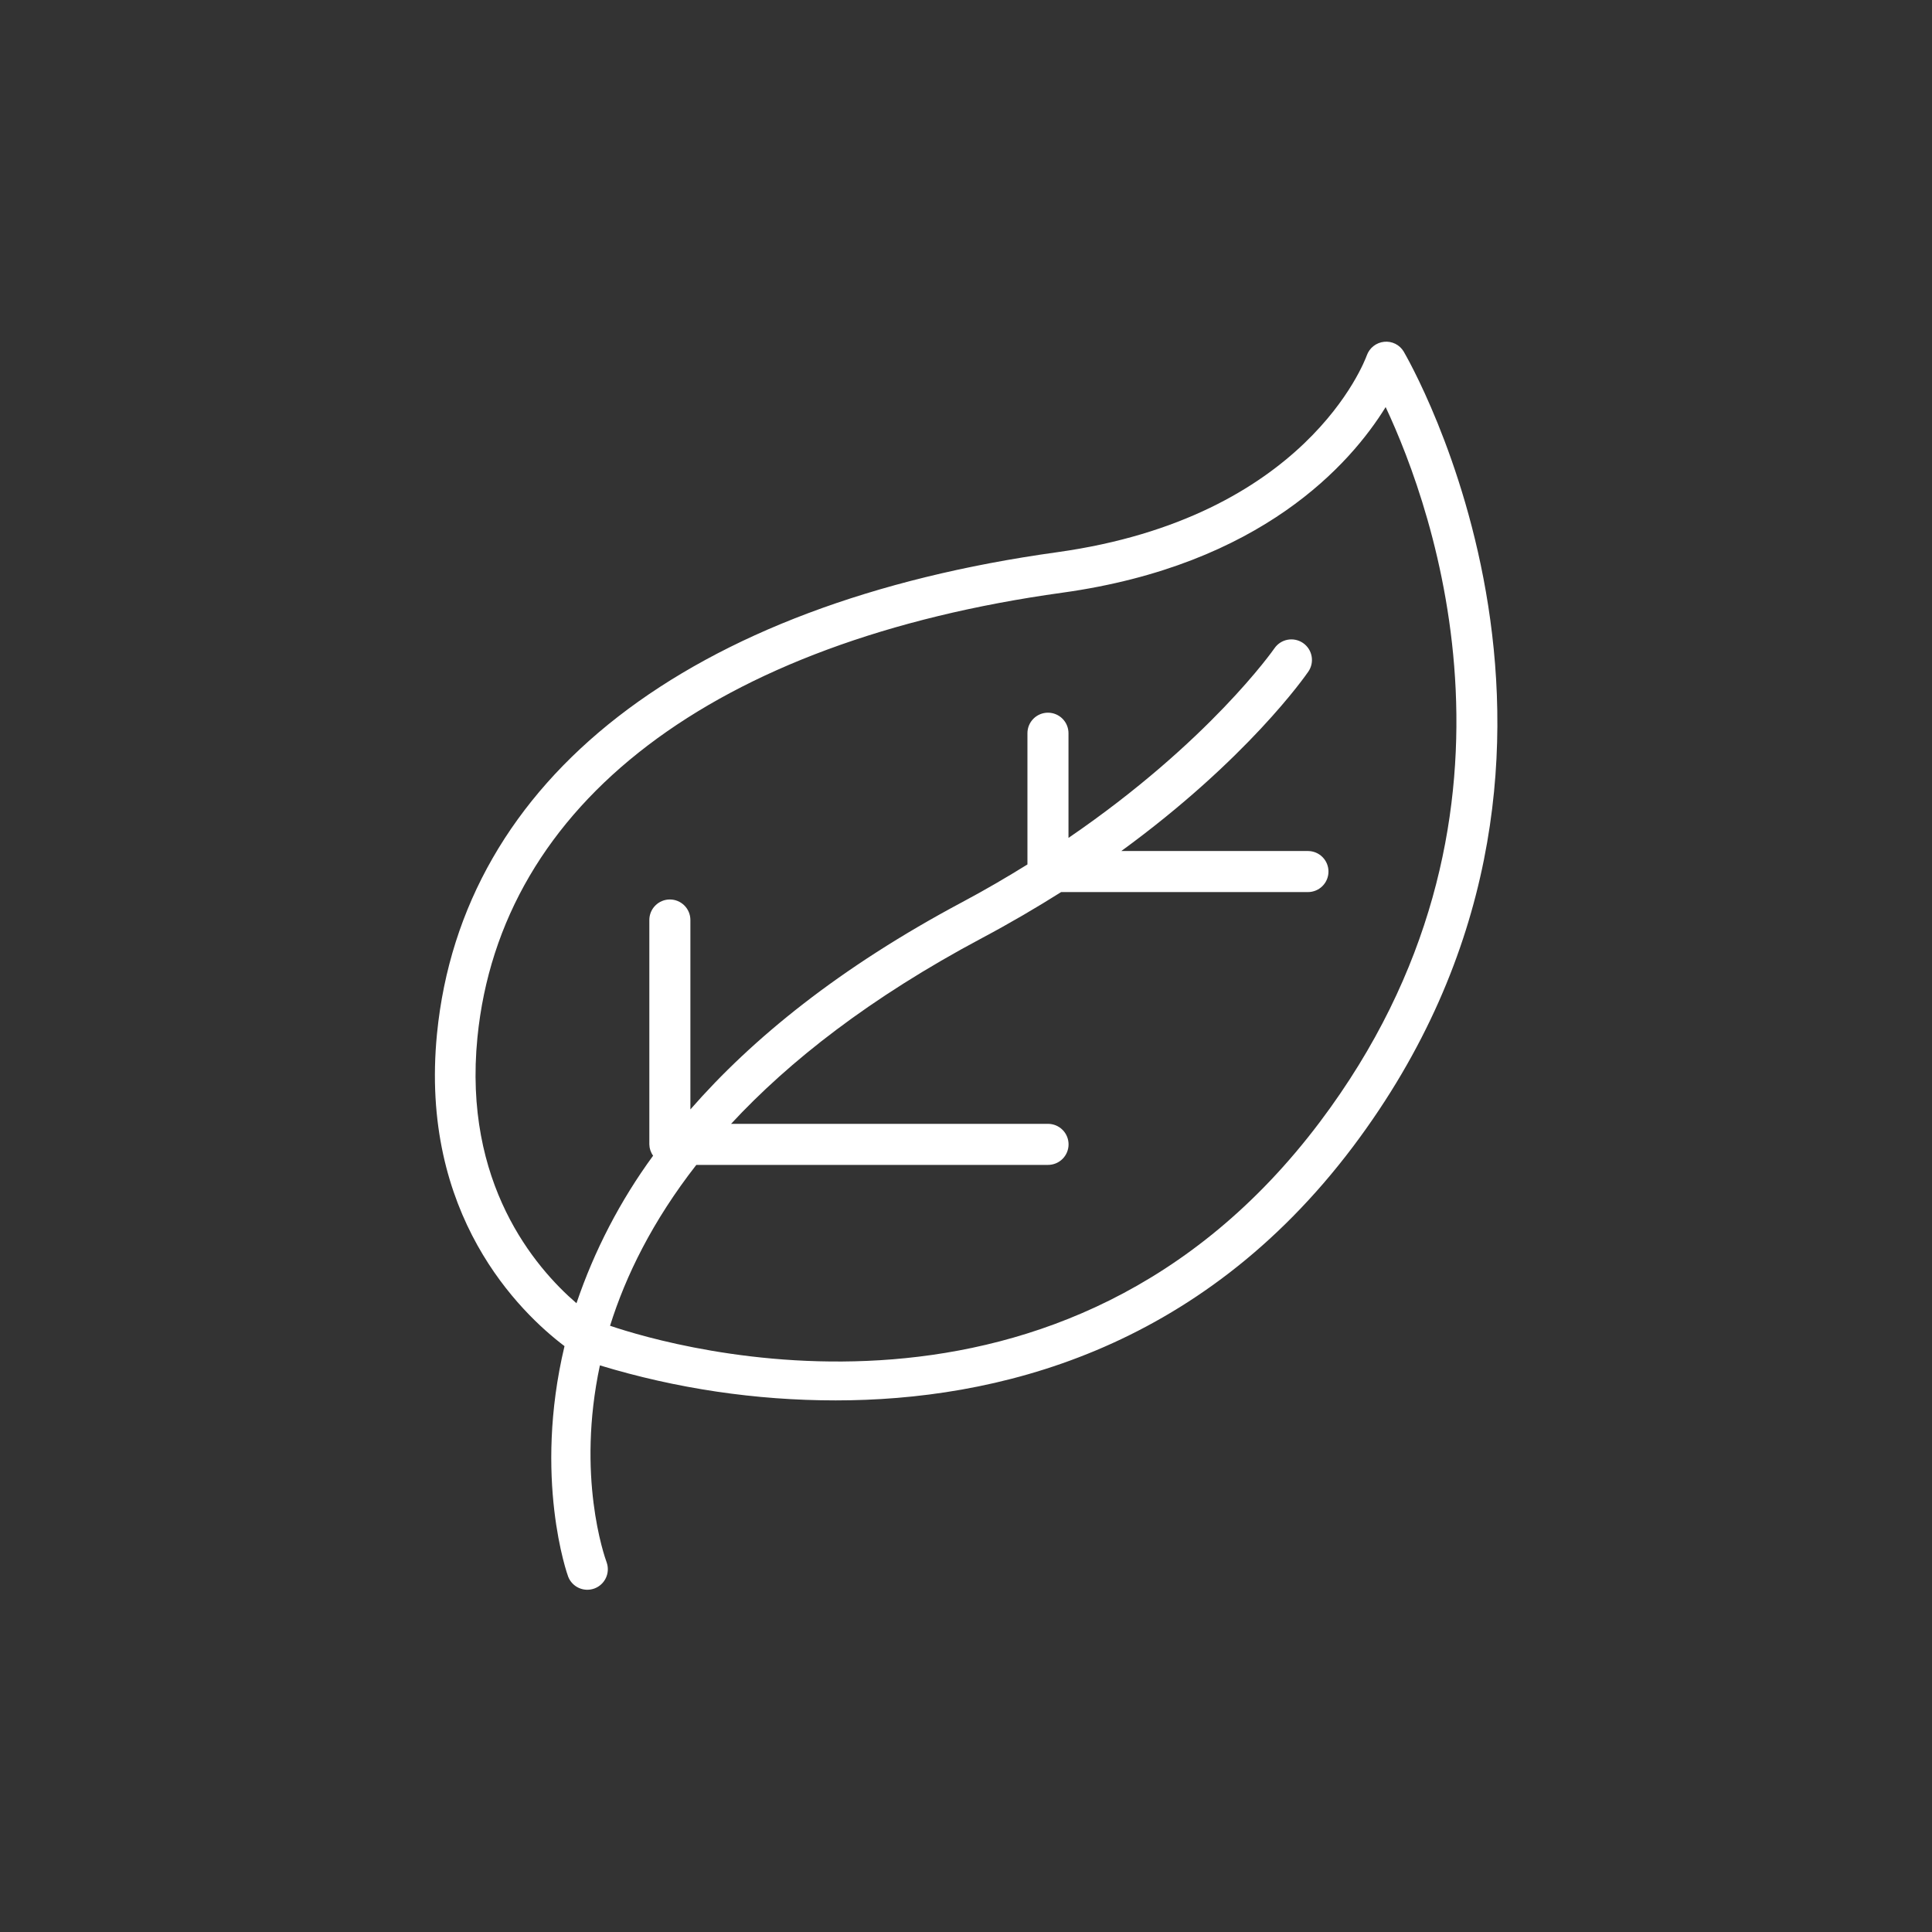 <?xml version="1.0" encoding="UTF-8"?> <svg xmlns="http://www.w3.org/2000/svg" width="512" height="512" viewBox="0 0 512 512" fill="none"><rect x="0" y="0" width="512" height="512" fill="#333333" stroke="none"/> <path d="M372.001 93.18C371.475 92.293 370.705 91.577 369.783 91.116C368.861 90.655 367.826 90.469 366.801 90.58C365.776 90.685 364.802 91.078 363.992 91.713C363.181 92.348 362.567 93.2 362.221 94.17C361.581 95.92 346.031 137.17 280.171 146.34C182.391 159.9 122.481 206.41 115.811 273.93C111.071 321.93 137.811 347.81 149.601 356.74C141.261 391.74 150.381 417.4 150.601 417.91C151.134 419.222 152.156 420.274 153.452 420.844C154.748 421.413 156.215 421.455 157.542 420.961C158.868 420.466 159.95 419.474 160.556 418.195C161.163 416.916 161.247 415.45 160.791 414.11C160.121 412.3 152.731 391.11 158.981 361.84C179.237 367.994 200.291 371.121 221.461 371.12C263.461 371.12 317.621 358.25 358.571 303.86C435.581 201.47 372.601 94.25 372.001 93.18ZM349.791 297.32C282.001 387.4 178.371 357 161.671 351.34C165.821 338.08 172.931 323.58 184.531 308.71H277.741C279.184 308.71 280.567 308.137 281.588 307.117C282.608 306.097 283.181 304.713 283.181 303.27C283.181 301.828 282.608 300.444 281.588 299.424C280.567 298.403 279.184 297.83 277.741 297.83H193.741C209.151 281.21 230.551 264.4 260.211 248.61C267.731 244.61 274.701 240.51 281.211 236.41H346.621C348.064 236.41 349.447 235.837 350.468 234.817C351.488 233.797 352.061 232.413 352.061 230.97C352.061 229.528 351.488 228.144 350.468 227.124C349.447 226.103 348.064 225.53 346.621 225.53H297.161C330.581 201.16 345.911 179.17 346.731 177.97C347.546 176.777 347.854 175.308 347.587 173.888C347.32 172.467 346.499 171.211 345.306 170.395C344.112 169.58 342.644 169.272 341.223 169.539C339.803 169.806 338.546 170.627 337.731 171.82C337.531 172.12 320.421 196.6 283.161 222.05V194.31C283.161 192.868 282.588 191.484 281.568 190.464C280.547 189.443 279.164 188.87 277.721 188.87C276.278 188.87 274.894 189.443 273.874 190.464C272.854 191.484 272.281 192.868 272.281 194.31V229.09C266.891 232.43 261.221 235.76 255.121 239.01C222.401 256.43 199.291 275.3 182.961 294.01V243.81C182.961 242.368 182.388 240.984 181.368 239.964C180.347 238.943 178.964 238.37 177.521 238.37C176.078 238.37 174.694 238.943 173.674 239.964C172.654 240.984 172.081 242.368 172.081 243.81V303.27C172.101 304.349 172.45 305.395 173.081 306.27C164.363 318.196 157.514 331.38 152.771 345.37C141.721 335.84 122.711 313.55 126.521 274.97C132.661 212.85 189.171 169.88 281.521 157.07C334.351 149.75 357.971 122.84 367.211 107.88C379.921 134.94 409.811 217.6 349.791 297.32Z" fill="white"></path> </svg> 